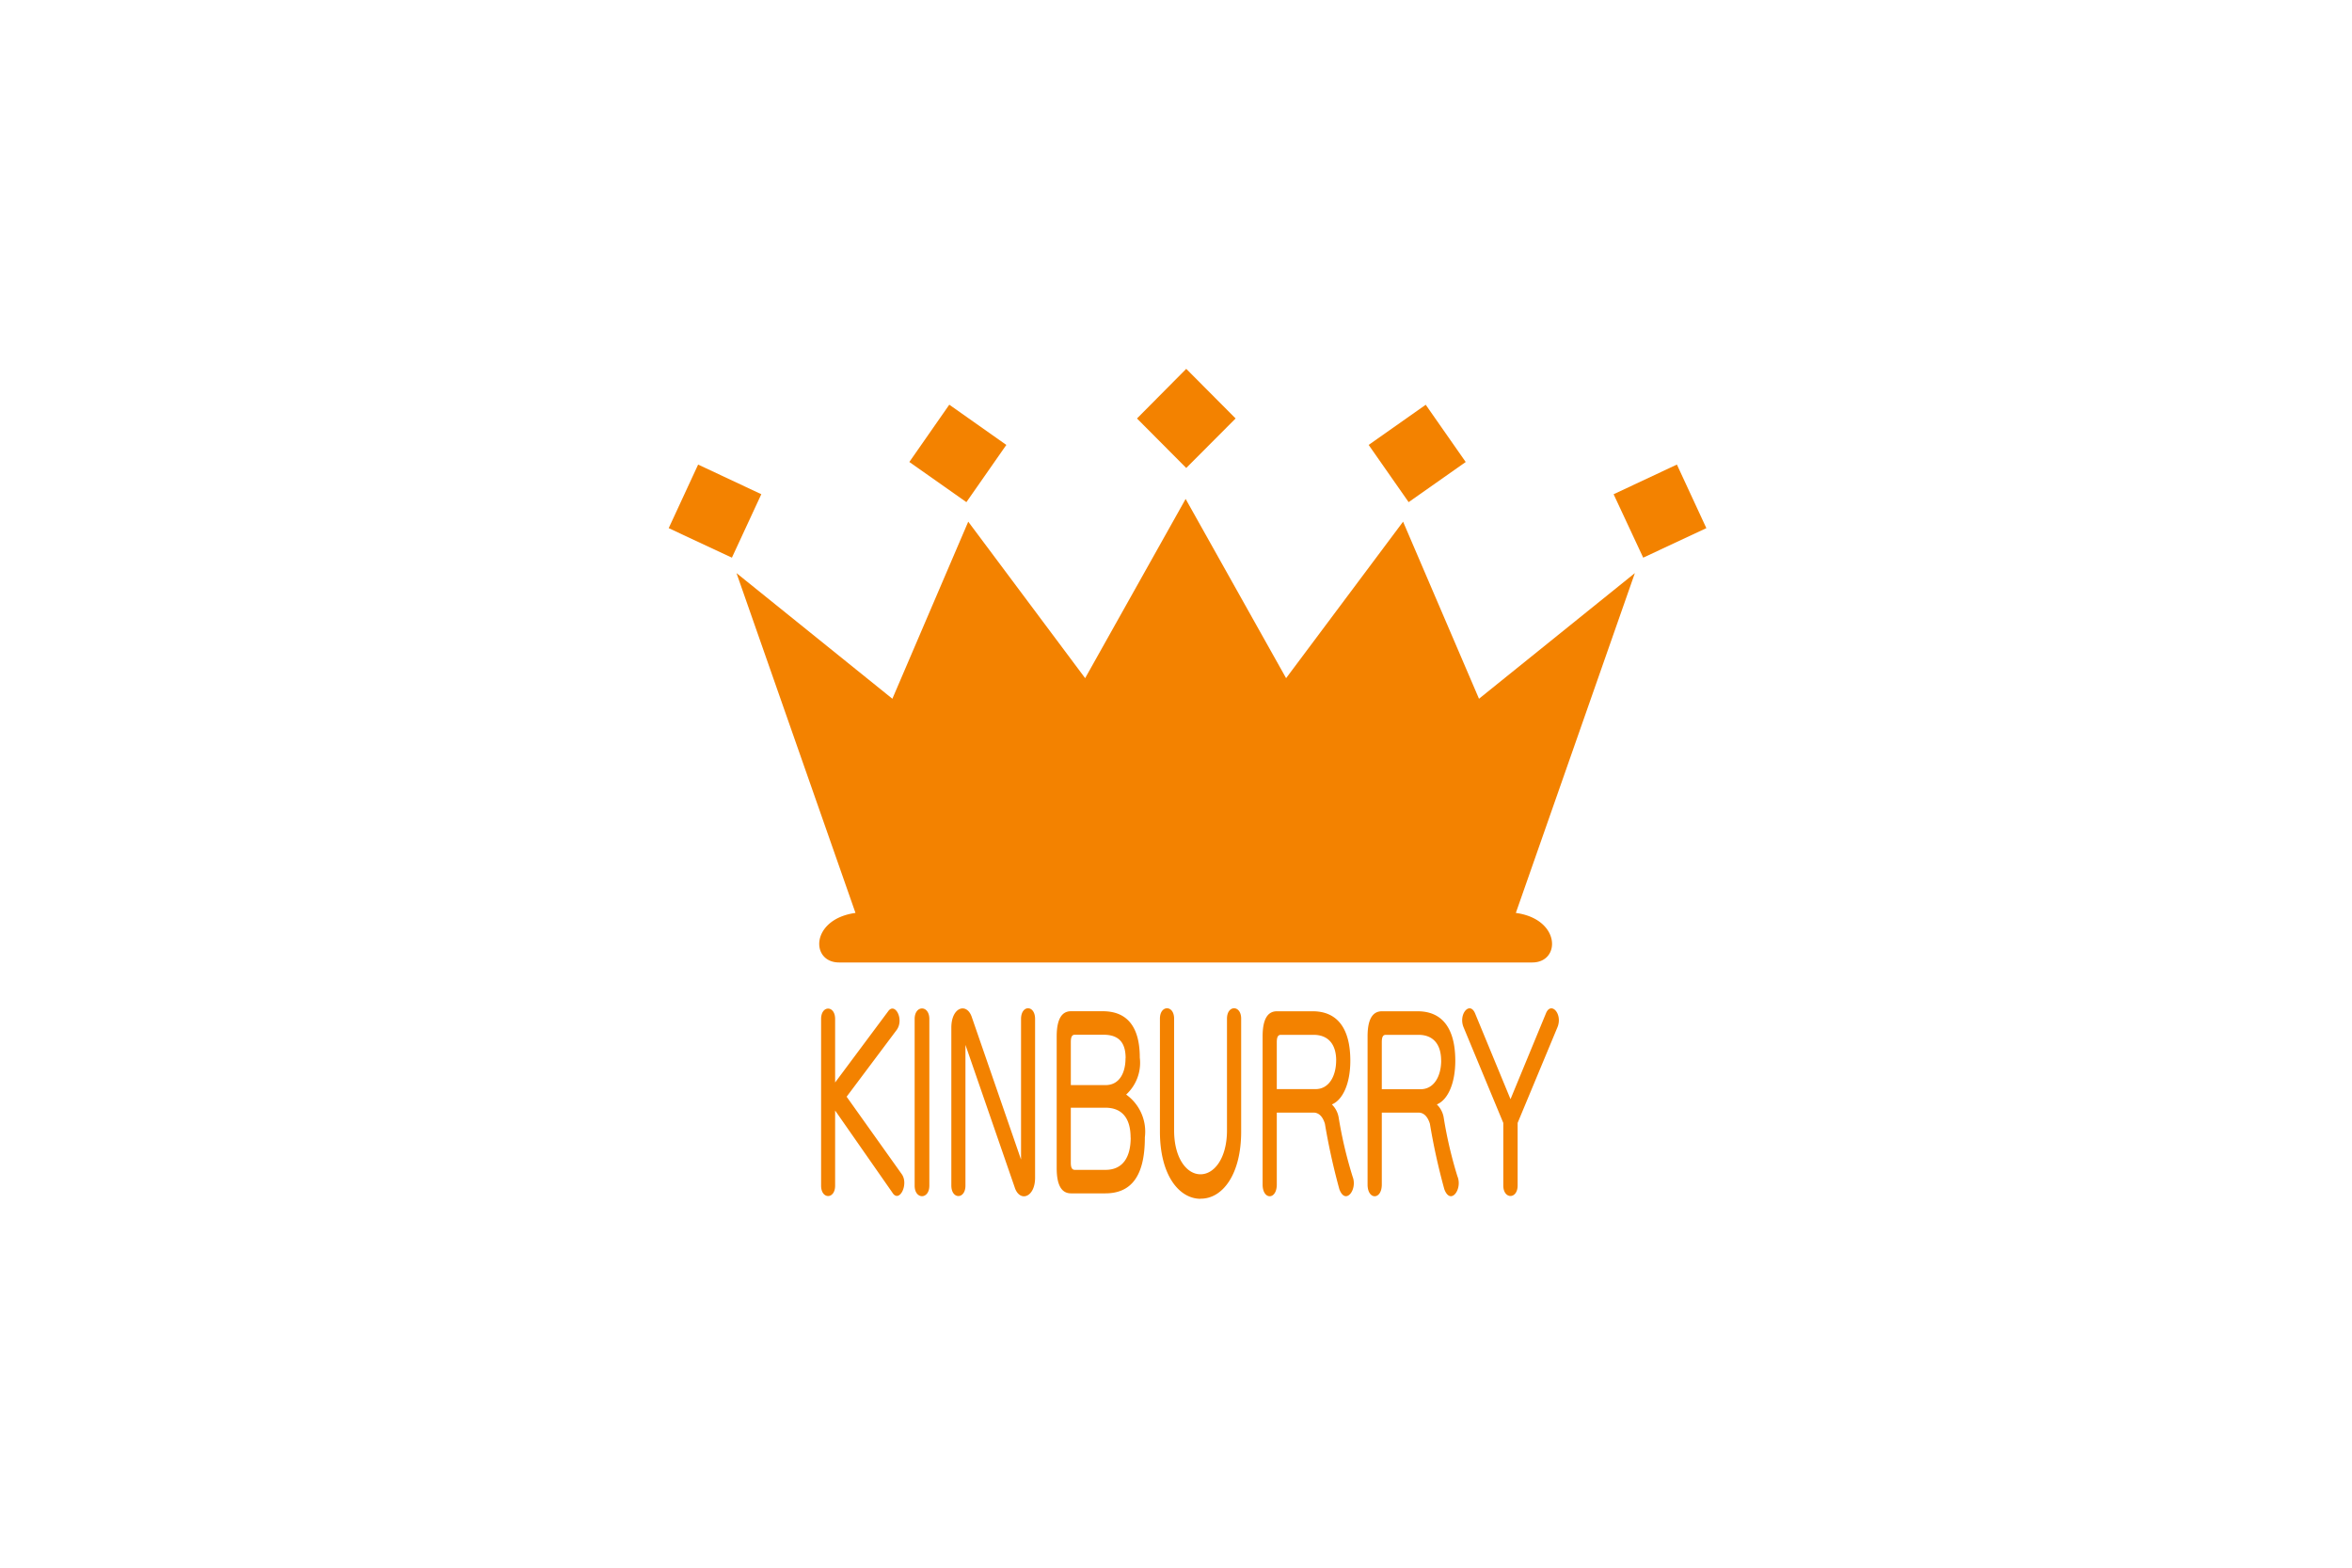 <svg xmlns="http://www.w3.org/2000/svg" xmlns:xlink="http://www.w3.org/1999/xlink" width="102" height="68" viewBox="0 0 102 68">
  <defs>
    <clipPath id="clip-path">
      <path id="パス_577" data-name="パス 577" d="M0,0H45V36H0Z" fill="none"/>
    </clipPath>
  </defs>
  <g id="グループ_582" data-name="グループ 582" transform="translate(-249 -650)">
    <path id="パス_575" data-name="パス 575" d="M0,0H102V68H0Z" transform="translate(249 650)" fill="#fff"/>
    <g id="グループ_429" data-name="グループ 429" transform="translate(278 666)" clip-path="url(#clip-path)">
      <path id="パス_576" data-name="パス 576" d="M9.711,35.747,7.217,32.17v3.26c0,.6-.608.6-.608,0V28.2c0-.6.608-.6.608,0v2.755l2.3-3.088c.289-.407.7.333.376.8L7.716,31.572l2.4,3.372c.293.437-.113,1.248-.409.8m.959-.317V28.2c0-.608.637-.608.637,0V35.43c0,.609-.637.609-.637,0m4.346.094-2.143-6.2v6.1c0,.609-.612.609-.612,0V28.576c0-.893.661-1.095.88-.478l2.143,6.2V28.2c0-.619.609-.619.609,0v6.888c0,.851-.655,1.074-.878.436m4.8-5.624c0,.672-.289,1.168-.863,1.168H17.439V29.2c0-.226.053-.316.173-.316H18.86c.644,0,.955.326.955,1.012m.833,3.447a1.975,1.975,0,0,0-.81-1.864,1.867,1.867,0,0,0,.592-1.6c0-1.365-.568-2.015-1.606-2.015H17.446q-.619,0-.62,1.092v5.715c0,.73.207,1.093.62,1.093h1.489c1.1,0,1.714-.718,1.714-2.419m-.614,0c0,.859-.347,1.4-1.093,1.4H17.618c-.126,0-.18-.09-.18-.316v-2.38h1.5c.644,0,1.093.366,1.093,1.3M23.067,36c-.943,0-1.764-1.04-1.764-2.909V28.186c0-.6.615-.6.615,0v4.845c0,1.206.545,1.906,1.144,1.906s1.149-.7,1.149-1.906V28.186c0-.6.615-.6.615,0v4.9c0,1.878-.822,2.919-1.76,2.909m5.879-6c0,.688-.315,1.247-.89,1.247H26.371V29.214c0-.236.053-.326.18-.326h1.413c.651,0,.983.424.983,1.115m.709,5.026a18.639,18.639,0,0,1-.605-2.574,1.03,1.03,0,0,0-.291-.548c.481-.2.8-.92.8-1.894,0-1.438-.591-2.147-1.631-2.147H26.377c-.415,0-.621.362-.621,1.092v6.423c0,.678.615.678.615,0v-3.12h1.592c.249,0,.41.2.495.485a28.594,28.594,0,0,0,.626,2.837c.266.72.806.008.57-.556M33.5,30c0,.688-.315,1.247-.89,1.247H30.925V29.214c0-.236.05-.326.176-.326h1.414c.651,0,.983.424.983,1.115m.708,5.026a18.383,18.383,0,0,1-.6-2.574,1.025,1.025,0,0,0-.294-.548c.482-.2.8-.92.8-1.894,0-1.438-.591-2.147-1.631-2.147H30.931q-.624,0-.623,1.092v6.423c0,.678.617.678.617,0v-3.12h1.591c.247,0,.408.2.495.485a27.789,27.789,0,0,0,.625,2.837c.266.72.8.008.57-.556m2.61-2.319v2.713c0,.609-.622.609-.622,0V32.709l-1.722-4.148c-.236-.568.27-1.154.5-.6l1.535,3.718,1.535-3.718c.217-.547.741.019.5.6ZM36.738,23.6,41.9,8.86l-6.76,5.45L31.848,6.629l-5.073,6.788L22.418,5.643,18.06,13.417,12.99,6.629,9.7,14.31,2.94,8.86,8.1,23.6c-1.958.271-1.958,2.149-.71,2.149H37.449c1.244,0,1.244-1.88-.71-2.149M22.444,4.3,20.308,2.153,22.444,0l2.141,2.152Zm-12.008-.26,1.732-2.485L14.642,3.3,12.91,5.782ZM2.741,8.19,0,6.91,1.276,4.152l2.74,1.286ZM32.089,5.782l2.475-1.741L32.83,1.558,30.355,3.3ZM42.261,8.19,45,6.91,43.723,4.152,40.978,5.439Z" transform="translate(0 -0.001)" fill="#f38200"/>
    </g>
  </g>
</svg>
